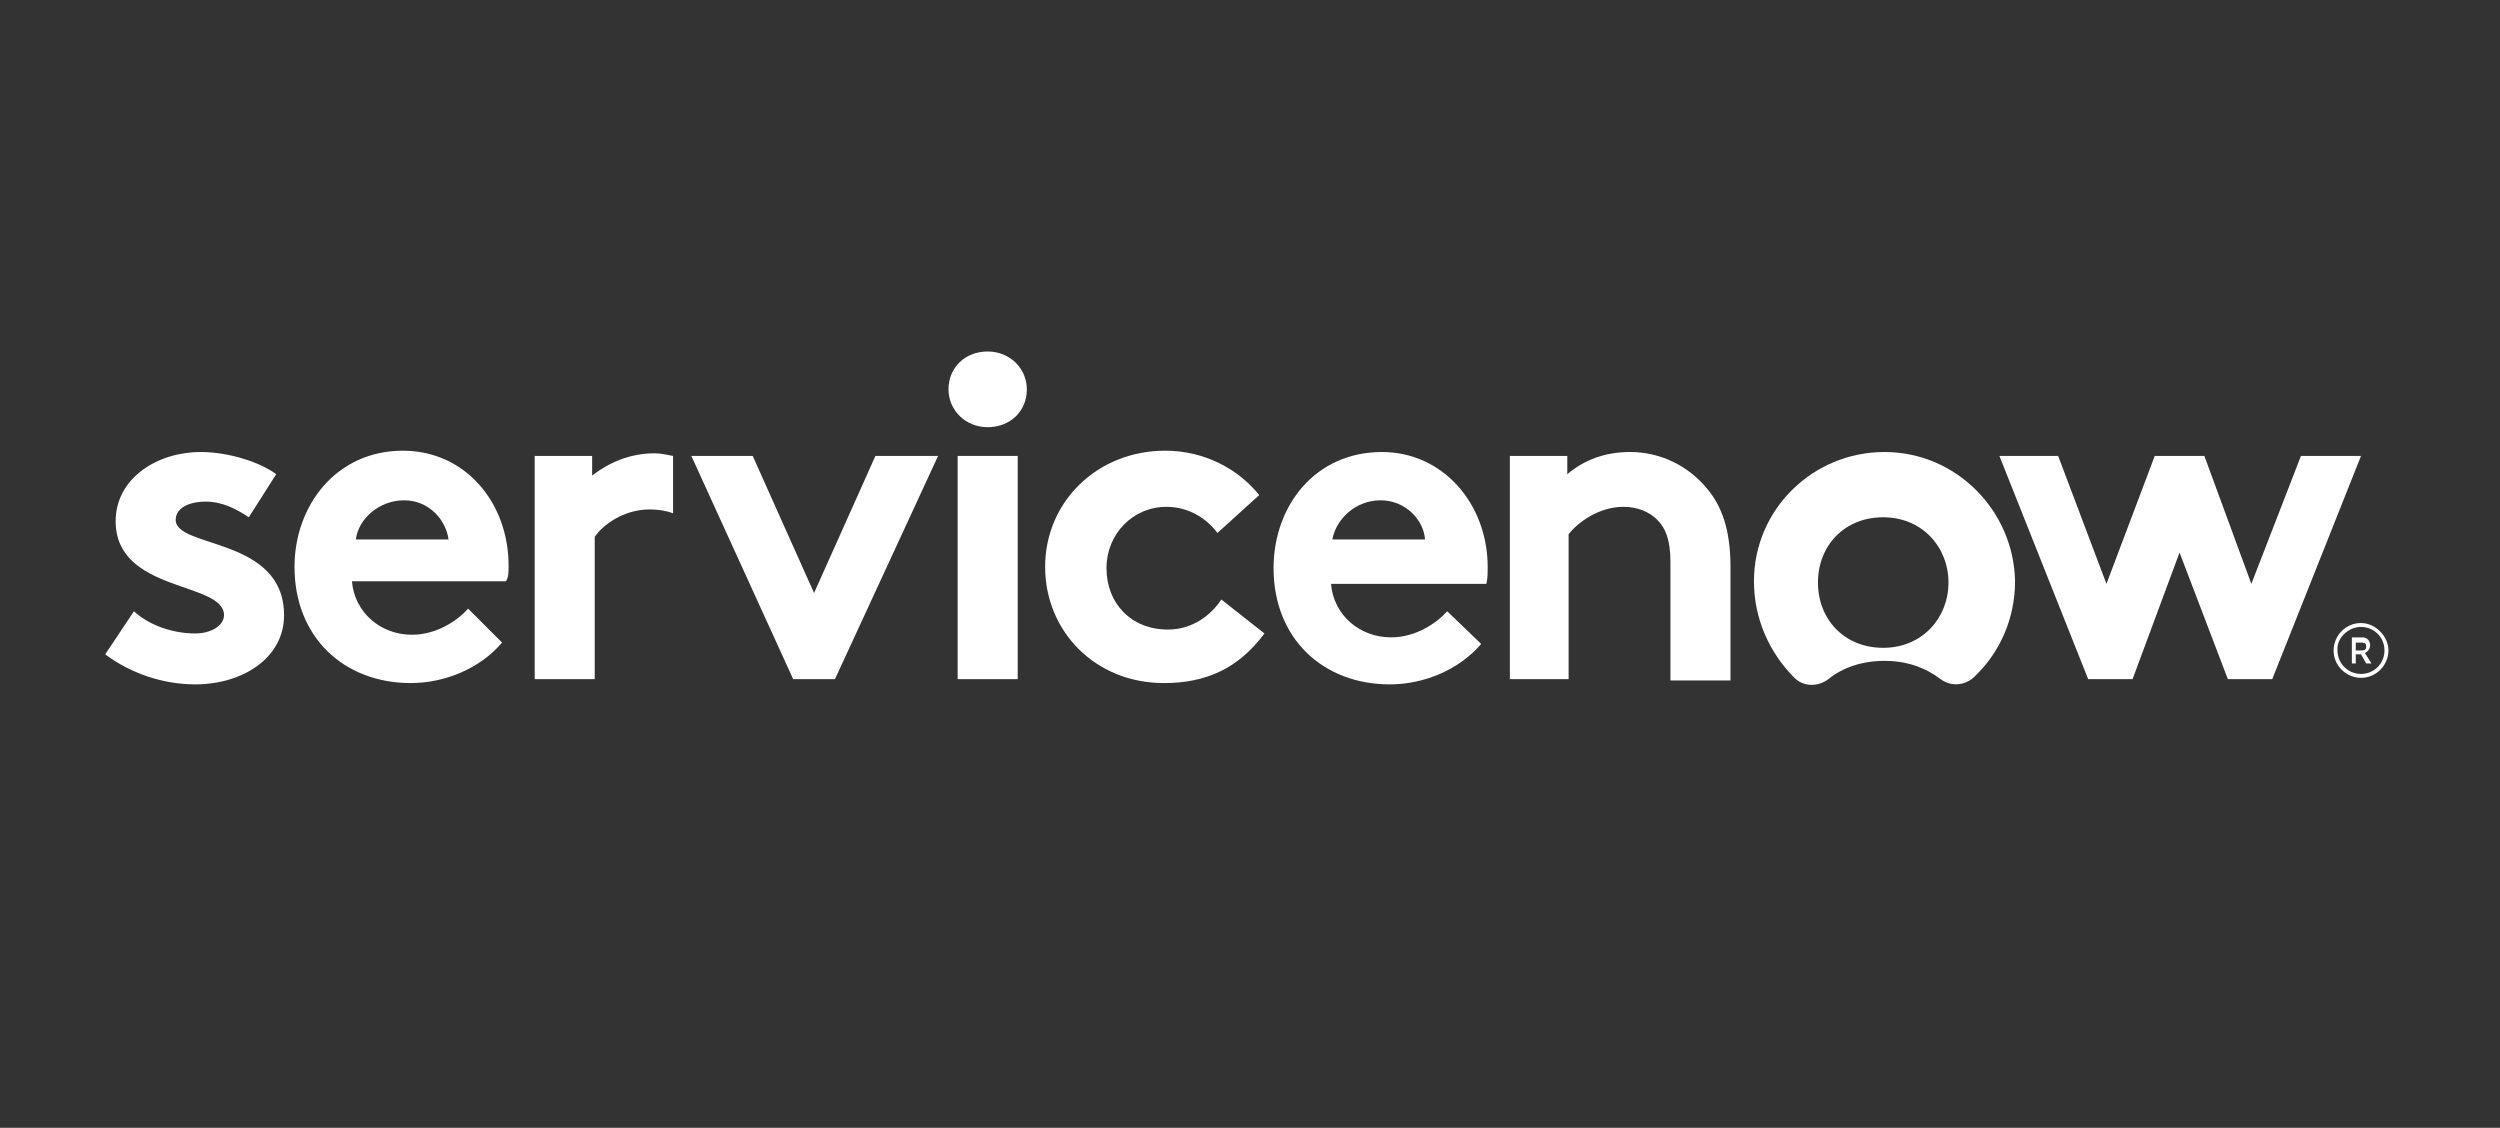 <svg width="133" height="60" viewBox="0 0 133 60" fill="none" xmlns="http://www.w3.org/2000/svg">
<rect x="0" y="0" width="133" height="60" fill="#333333" stroke="none"/>
<g clip-path="url(#clip0_204_7512)">
<g clip-path="url(#clip1_204_7512)">
<path fill-rule="evenodd" clip-rule="evenodd" d="M34.835 24.116C33.516 24.116 32.404 24.602 31.502 25.297V24.255H28.446V36.131H31.64V28.561C32.057 27.936 33.168 27.102 34.557 27.102C35.044 27.102 35.46 27.172 35.807 27.311V24.255C35.46 24.185 35.113 24.116 34.835 24.116Z" fill="white"/>
<path fill-rule="evenodd" clip-rule="evenodd" d="M7.125 32.52C7.958 33.283 9.209 33.7 10.389 33.7C11.223 33.7 11.917 33.283 11.917 32.728C11.917 30.922 6.153 31.547 6.153 27.727C6.153 25.436 8.375 24.047 10.667 24.047C12.195 24.047 13.862 24.602 14.695 25.227L13.237 27.519C12.612 27.102 11.848 26.686 10.945 26.686C10.042 26.686 9.347 27.033 9.347 27.658C9.347 29.186 15.112 28.561 15.112 32.728C15.112 35.02 12.889 36.409 10.389 36.409C8.722 36.409 6.986 35.853 5.597 34.811L7.125 32.52Z" fill="white"/>
<path fill-rule="evenodd" clip-rule="evenodd" d="M27.057 30.089C27.057 26.755 24.765 23.977 21.432 23.977C17.89 23.977 15.668 26.894 15.668 30.158C15.668 33.908 18.307 36.339 21.849 36.339C23.654 36.339 25.529 35.575 26.71 34.186L24.904 32.38C24.349 33.005 23.238 33.769 21.918 33.769C20.251 33.769 18.862 32.589 18.723 30.922H26.918C27.057 30.714 27.057 30.436 27.057 30.089ZM18.932 28.7C19.07 27.588 20.182 26.616 21.501 26.616C22.821 26.616 23.724 27.658 23.863 28.7H18.932Z" fill="white"/>
<path fill-rule="evenodd" clip-rule="evenodd" d="M43.308 31.547L46.572 24.255H49.906L44.419 36.131H42.197L36.78 24.255H40.044L43.308 31.547Z" fill="white"/>
<path fill-rule="evenodd" clip-rule="evenodd" d="M52.544 18.699C53.725 18.699 54.628 19.602 54.628 20.713C54.628 21.893 53.725 22.727 52.544 22.727C51.364 22.727 50.461 21.824 50.461 20.713C50.461 19.532 51.364 18.699 52.544 18.699Z" fill="white"/>
<path d="M54.142 24.255H50.947V36.131H54.142V24.255Z" fill="white"/>
<path fill-rule="evenodd" clip-rule="evenodd" d="M67.268 33.7C65.879 35.575 64.143 36.339 61.92 36.339C58.24 36.339 55.601 33.561 55.601 30.158C55.601 26.686 58.379 23.977 61.99 23.977C64.073 23.977 65.879 24.949 66.99 26.338L64.768 28.352C64.143 27.519 63.171 26.963 62.059 26.963C60.254 26.963 58.865 28.422 58.865 30.227C58.865 32.103 60.184 33.492 62.129 33.492C63.448 33.492 64.421 32.728 64.976 31.894L67.268 33.7Z" fill="white"/>
<path fill-rule="evenodd" clip-rule="evenodd" d="M78.797 34.256C77.616 35.645 75.741 36.409 73.935 36.409C70.394 36.409 67.754 33.978 67.754 30.228C67.754 26.894 69.977 24.047 73.519 24.047C76.783 24.047 79.144 26.825 79.144 30.158C79.144 30.505 79.144 30.783 79.075 31.061H70.81C70.949 32.728 72.338 33.908 74.005 33.908C75.324 33.908 76.436 33.145 76.991 32.52L78.797 34.256ZM75.811 28.7C75.741 27.658 74.769 26.616 73.449 26.616C72.13 26.616 71.088 27.589 70.88 28.7H75.811Z" fill="white"/>
<path fill-rule="evenodd" clip-rule="evenodd" d="M80.325 36.131V24.255H83.38V25.227C84.283 24.463 85.394 24.047 86.714 24.047C88.381 24.047 89.839 24.811 90.812 25.991C91.576 26.894 92.062 28.144 92.062 30.158V36.2H88.867V29.88C88.867 28.7 88.589 28.075 88.172 27.658C87.756 27.241 87.131 26.963 86.367 26.963C85.047 26.963 83.936 27.797 83.45 28.422V36.131H80.325V36.131Z" fill="white"/>
<path fill-rule="evenodd" clip-rule="evenodd" d="M100.256 24.047C96.437 24.047 93.311 27.102 93.311 30.922C93.311 32.936 94.145 34.742 95.465 36.061C95.951 36.547 96.715 36.547 97.27 36.131C98.034 35.506 99.076 35.158 100.256 35.158C101.437 35.158 102.409 35.506 103.243 36.131C103.798 36.547 104.562 36.478 105.048 35.992C106.368 34.742 107.201 32.936 107.201 30.922C107.132 27.172 104.076 24.047 100.256 24.047ZM100.187 34.464C98.103 34.464 96.715 32.936 96.715 30.992C96.715 29.047 98.103 27.519 100.187 27.519C102.271 27.519 103.659 29.116 103.659 30.992C103.659 32.867 102.271 34.464 100.187 34.464Z" fill="white"/>
<path fill-rule="evenodd" clip-rule="evenodd" d="M113.452 36.131H111.091L106.368 24.255H109.493L112.063 31.061L114.633 24.255H117.272L119.772 31.061L122.411 24.255H125.606L120.883 36.131H118.522L115.952 29.394L113.452 36.131Z" fill="white"/>
<path d="M125.605 34.811H125.327V35.297H125.119V33.908H125.675C125.953 33.908 126.091 34.117 126.091 34.325C126.091 34.533 125.953 34.672 125.814 34.742L126.161 35.297H125.883L125.605 34.811ZM125.327 34.603H125.675C125.814 34.603 125.883 34.533 125.883 34.395C125.883 34.256 125.814 34.186 125.675 34.186H125.327V34.603Z" fill="white"/>
<path d="M125.605 33.353C126.3 33.353 126.855 33.908 126.855 34.603C126.855 35.297 126.3 35.853 125.605 35.853C124.911 35.853 124.355 35.297 124.355 34.603C124.286 33.978 124.911 33.353 125.605 33.353ZM125.605 33.145C124.772 33.145 124.147 33.839 124.147 34.603C124.147 35.436 124.841 36.061 125.605 36.061C126.439 36.061 127.064 35.367 127.064 34.603C127.064 33.839 126.369 33.145 125.605 33.145Z" fill="white"/>
</g>
</g>
<defs>
<clipPath id="clip0_204_7512">
<rect width="133" height="60" fill="white"/>
</clipPath>
<clipPath id="clip1_204_7512">
<rect width="122.578" height="18.404" fill="white" transform="translate(4.972 18.213)"/>
</clipPath>
</defs>
</svg>
